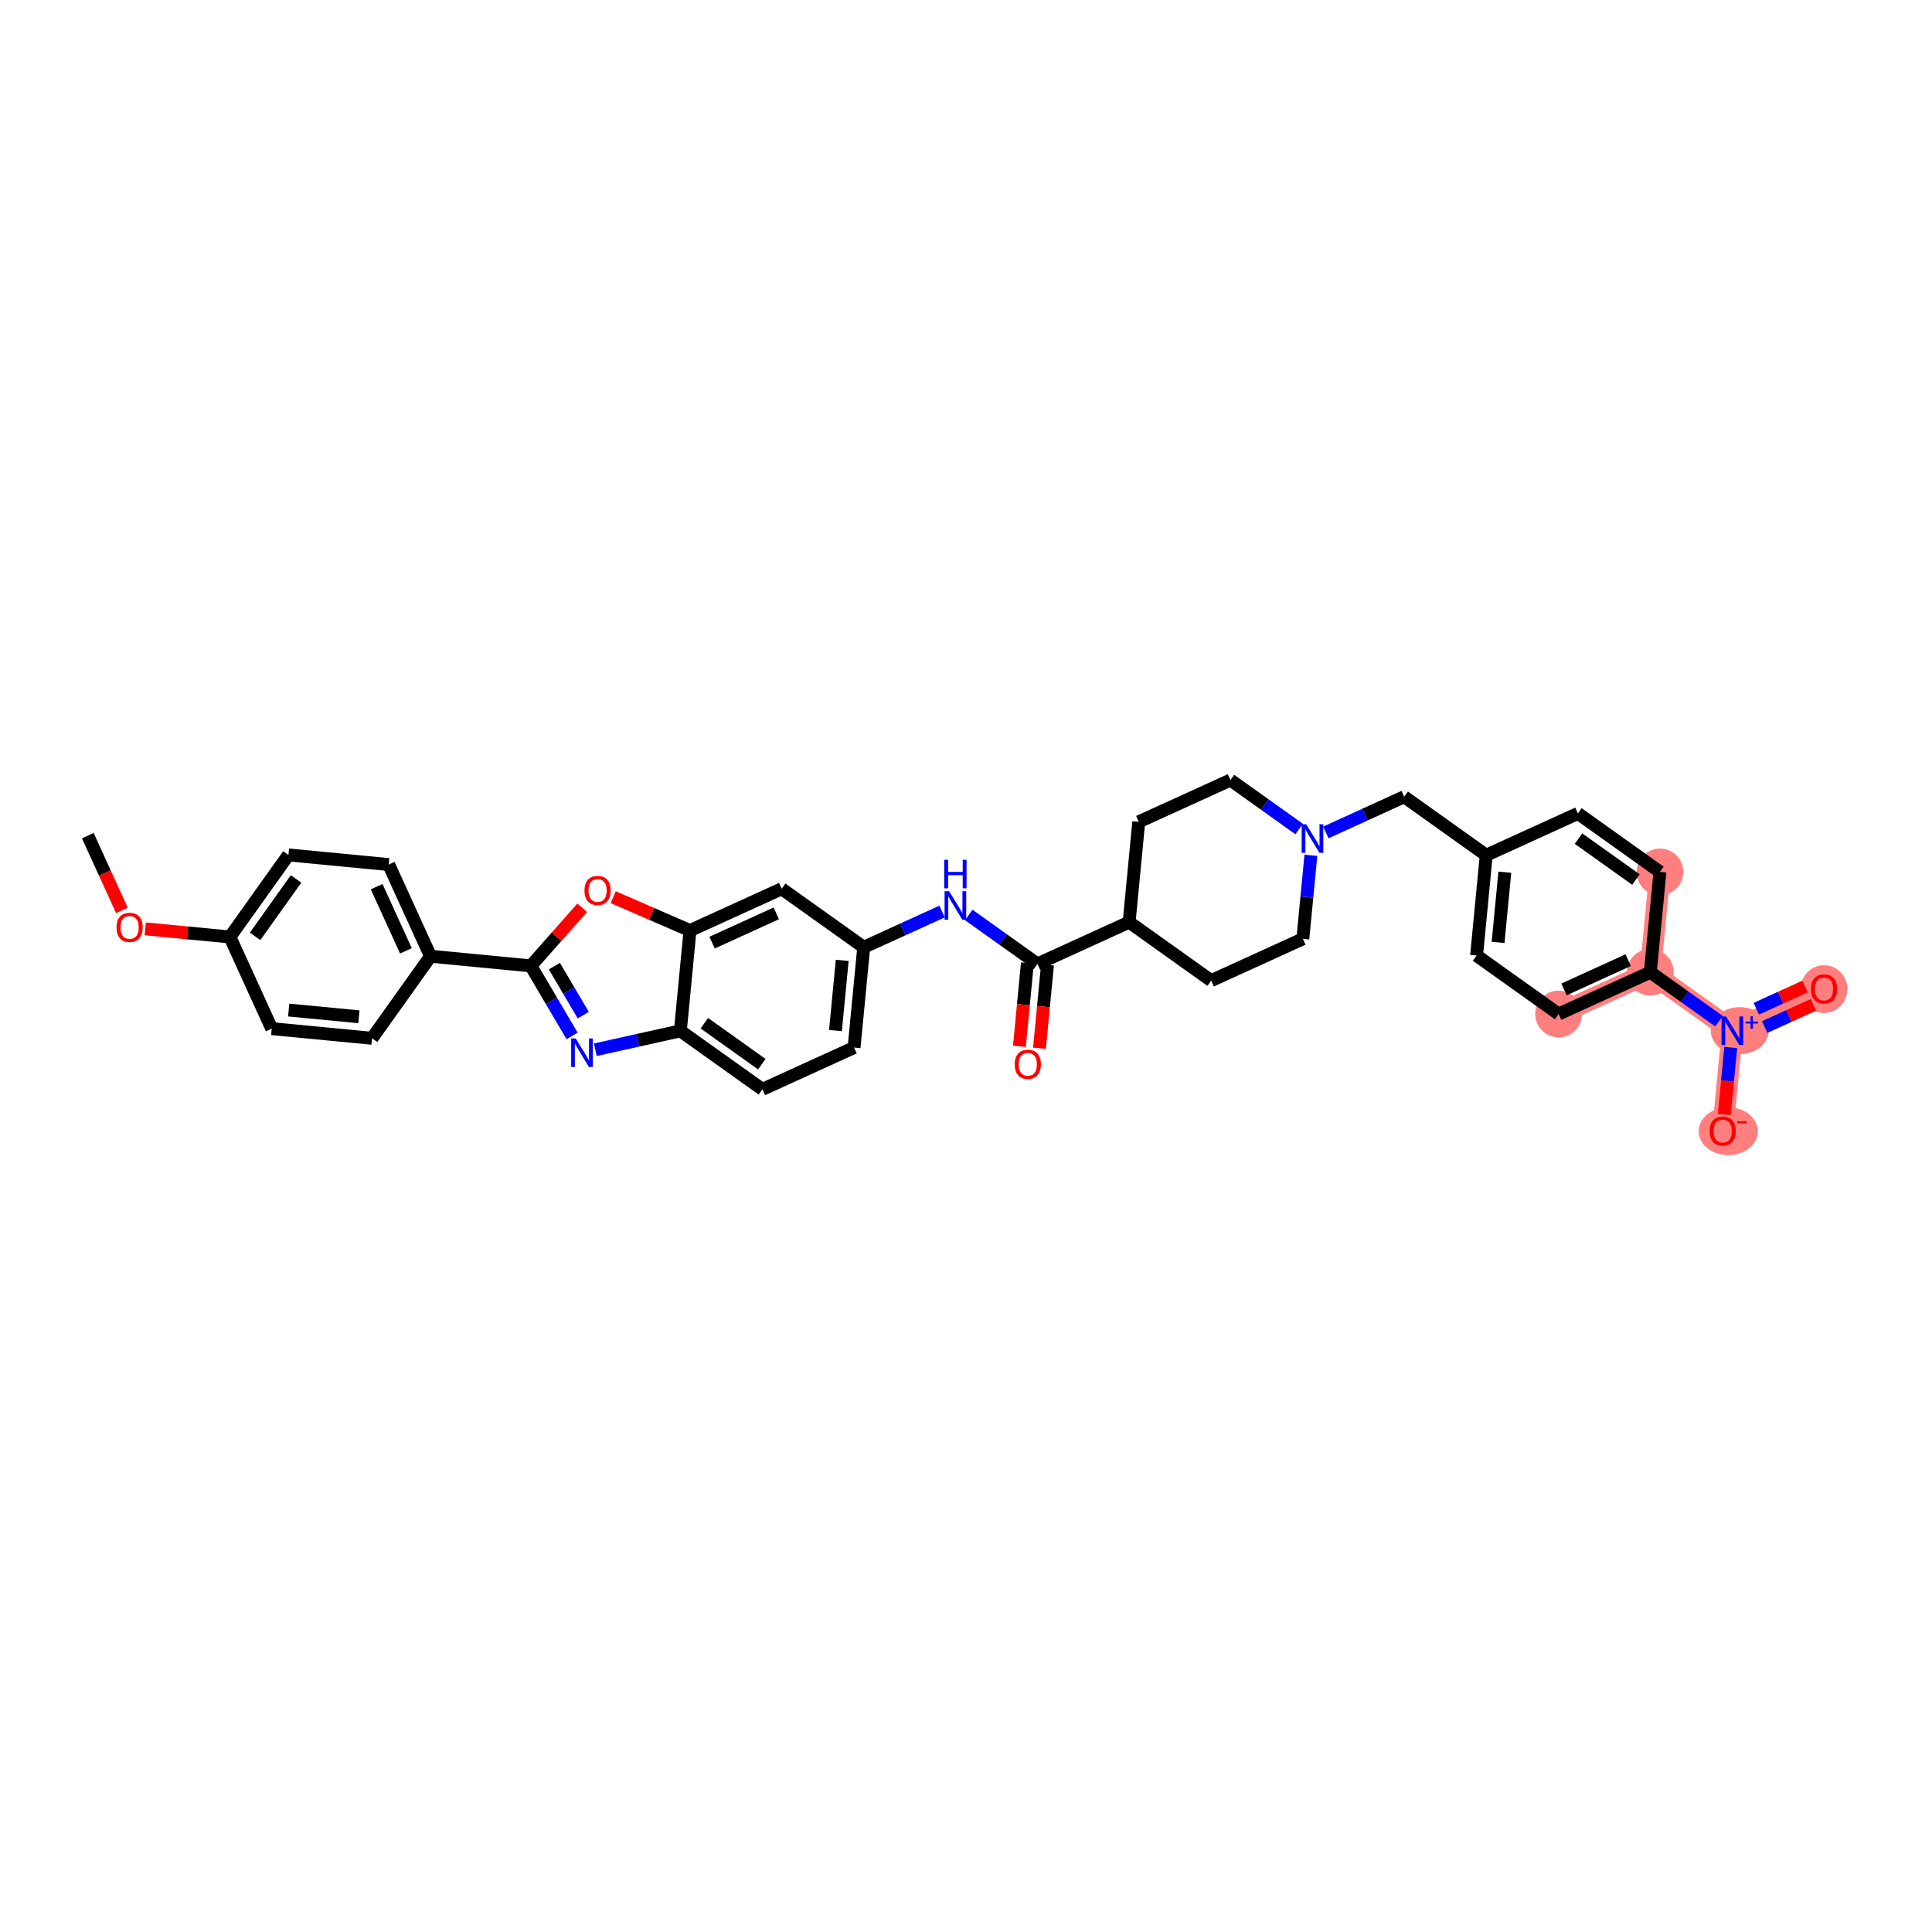 <?xml version='1.0' encoding='iso-8859-1'?>
<svg version='1.1' baseProfile='full'
              xmlns='http://www.w3.org/2000/svg'
                      xmlns:rdkit='http://www.rdkit.org/xml'
                      xmlns:xlink='http://www.w3.org/1999/xlink'
                  xml:space='preserve'
width='300px' height='300px' viewBox='0 0 300 300'>
<!-- END OF HEADER -->
<rect style='opacity:1.0;fill:#FFFFFF;stroke:none' width='300' height='300' x='0' y='0'> </rect>
<rect style='opacity:1.0;fill:#FFFFFF;stroke:none' width='300' height='300' x='0' y='0'> </rect>
<path d='M 242.022,157.457 L 256.258,150.966' style='fill:none;fill-rule:evenodd;stroke:#FF7F7F;stroke-width:3.3px;stroke-linecap:butt;stroke-linejoin:miter;stroke-opacity:1' />
<path d='M 256.258,150.966 L 268.998,160.049' style='fill:none;fill-rule:evenodd;stroke:#FF7F7F;stroke-width:3.3px;stroke-linecap:butt;stroke-linejoin:miter;stroke-opacity:1' />
<path d='M 256.258,150.966 L 257.755,135.391' style='fill:none;fill-rule:evenodd;stroke:#FF7F7F;stroke-width:3.3px;stroke-linecap:butt;stroke-linejoin:miter;stroke-opacity:1' />
<path d='M 268.998,160.049 L 283.234,153.558' style='fill:none;fill-rule:evenodd;stroke:#FF7F7F;stroke-width:3.3px;stroke-linecap:butt;stroke-linejoin:miter;stroke-opacity:1' />
<path d='M 268.998,160.049 L 267.502,175.624' style='fill:none;fill-rule:evenodd;stroke:#FF7F7F;stroke-width:3.3px;stroke-linecap:butt;stroke-linejoin:miter;stroke-opacity:1' />
<ellipse cx='242.022' cy='157.457' rx='3.129' ry='3.129'  style='fill:#FF7F7F;fill-rule:evenodd;stroke:#FF7F7F;stroke-width:1.0px;stroke-linecap:butt;stroke-linejoin:miter;stroke-opacity:1' />
<ellipse cx='256.258' cy='150.966' rx='3.129' ry='3.129'  style='fill:#FF7F7F;fill-rule:evenodd;stroke:#FF7F7F;stroke-width:1.0px;stroke-linecap:butt;stroke-linejoin:miter;stroke-opacity:1' />
<ellipse cx='270.148' cy='160.038' rx='4.003' ry='3.15'  style='fill:#FF7F7F;fill-rule:evenodd;stroke:#FF7F7F;stroke-width:1.0px;stroke-linecap:butt;stroke-linejoin:miter;stroke-opacity:1' />
<ellipse cx='283.234' cy='153.593' rx='3.129' ry='3.217'  style='fill:#FF7F7F;fill-rule:evenodd;stroke:#FF7F7F;stroke-width:1.0px;stroke-linecap:butt;stroke-linejoin:miter;stroke-opacity:1' />
<ellipse cx='268.363' cy='175.659' rx='4.095' ry='3.217'  style='fill:#FF7F7F;fill-rule:evenodd;stroke:#FF7F7F;stroke-width:1.0px;stroke-linecap:butt;stroke-linejoin:miter;stroke-opacity:1' />
<ellipse cx='257.755' cy='135.391' rx='3.129' ry='3.129'  style='fill:#FF7F7F;fill-rule:evenodd;stroke:#FF7F7F;stroke-width:1.0px;stroke-linecap:butt;stroke-linejoin:miter;stroke-opacity:1' />
<path class='bond-0 atom-0 atom-1' d='M 13.636,129.76 L 16.282,135.562' style='fill:none;fill-rule:evenodd;stroke:#000000;stroke-width:2.0px;stroke-linecap:butt;stroke-linejoin:miter;stroke-opacity:1' />
<path class='bond-0 atom-0 atom-1' d='M 16.282,135.562 L 18.928,141.364' style='fill:none;fill-rule:evenodd;stroke:#FF0000;stroke-width:2.0px;stroke-linecap:butt;stroke-linejoin:miter;stroke-opacity:1' />
<path class='bond-1 atom-1 atom-2' d='M 22.553,144.229 L 29.128,144.861' style='fill:none;fill-rule:evenodd;stroke:#FF0000;stroke-width:2.0px;stroke-linecap:butt;stroke-linejoin:miter;stroke-opacity:1' />
<path class='bond-1 atom-1 atom-2' d='M 29.128,144.861 L 35.702,145.493' style='fill:none;fill-rule:evenodd;stroke:#000000;stroke-width:2.0px;stroke-linecap:butt;stroke-linejoin:miter;stroke-opacity:1' />
<path class='bond-2 atom-2 atom-3' d='M 35.702,145.493 L 44.786,132.753' style='fill:none;fill-rule:evenodd;stroke:#000000;stroke-width:2.0px;stroke-linecap:butt;stroke-linejoin:miter;stroke-opacity:1' />
<path class='bond-2 atom-2 atom-3' d='M 39.613,145.398 L 45.971,136.48' style='fill:none;fill-rule:evenodd;stroke:#000000;stroke-width:2.0px;stroke-linecap:butt;stroke-linejoin:miter;stroke-opacity:1' />
<path class='bond-35 atom-35 atom-2' d='M 42.194,159.729 L 35.702,145.493' style='fill:none;fill-rule:evenodd;stroke:#000000;stroke-width:2.0px;stroke-linecap:butt;stroke-linejoin:miter;stroke-opacity:1' />
<path class='bond-3 atom-3 atom-4' d='M 44.786,132.753 L 60.36,134.249' style='fill:none;fill-rule:evenodd;stroke:#000000;stroke-width:2.0px;stroke-linecap:butt;stroke-linejoin:miter;stroke-opacity:1' />
<path class='bond-4 atom-4 atom-5' d='M 60.36,134.249 L 66.852,148.485' style='fill:none;fill-rule:evenodd;stroke:#000000;stroke-width:2.0px;stroke-linecap:butt;stroke-linejoin:miter;stroke-opacity:1' />
<path class='bond-4 atom-4 atom-5' d='M 58.487,137.683 L 63.031,147.648' style='fill:none;fill-rule:evenodd;stroke:#000000;stroke-width:2.0px;stroke-linecap:butt;stroke-linejoin:miter;stroke-opacity:1' />
<path class='bond-5 atom-5 atom-6' d='M 66.852,148.485 L 82.426,149.982' style='fill:none;fill-rule:evenodd;stroke:#000000;stroke-width:2.0px;stroke-linecap:butt;stroke-linejoin:miter;stroke-opacity:1' />
<path class='bond-33 atom-5 atom-34' d='M 66.852,148.485 L 57.768,161.225' style='fill:none;fill-rule:evenodd;stroke:#000000;stroke-width:2.0px;stroke-linecap:butt;stroke-linejoin:miter;stroke-opacity:1' />
<path class='bond-6 atom-6 atom-7' d='M 82.426,149.982 L 85.63,155.419' style='fill:none;fill-rule:evenodd;stroke:#000000;stroke-width:2.0px;stroke-linecap:butt;stroke-linejoin:miter;stroke-opacity:1' />
<path class='bond-6 atom-6 atom-7' d='M 85.63,155.419 L 88.834,160.855' style='fill:none;fill-rule:evenodd;stroke:#0000FF;stroke-width:2.0px;stroke-linecap:butt;stroke-linejoin:miter;stroke-opacity:1' />
<path class='bond-6 atom-6 atom-7' d='M 86.083,150.024 L 88.326,153.83' style='fill:none;fill-rule:evenodd;stroke:#000000;stroke-width:2.0px;stroke-linecap:butt;stroke-linejoin:miter;stroke-opacity:1' />
<path class='bond-6 atom-6 atom-7' d='M 88.326,153.83 L 90.569,157.635' style='fill:none;fill-rule:evenodd;stroke:#0000FF;stroke-width:2.0px;stroke-linecap:butt;stroke-linejoin:miter;stroke-opacity:1' />
<path class='bond-36 atom-33 atom-6' d='M 90.403,140.962 L 86.415,145.472' style='fill:none;fill-rule:evenodd;stroke:#FF0000;stroke-width:2.0px;stroke-linecap:butt;stroke-linejoin:miter;stroke-opacity:1' />
<path class='bond-36 atom-33 atom-6' d='M 86.415,145.472 L 82.426,149.982' style='fill:none;fill-rule:evenodd;stroke:#000000;stroke-width:2.0px;stroke-linecap:butt;stroke-linejoin:miter;stroke-opacity:1' />
<path class='bond-7 atom-7 atom-8' d='M 92.442,163.002 L 99.043,161.537' style='fill:none;fill-rule:evenodd;stroke:#0000FF;stroke-width:2.0px;stroke-linecap:butt;stroke-linejoin:miter;stroke-opacity:1' />
<path class='bond-7 atom-7 atom-8' d='M 99.043,161.537 L 105.645,160.072' style='fill:none;fill-rule:evenodd;stroke:#000000;stroke-width:2.0px;stroke-linecap:butt;stroke-linejoin:miter;stroke-opacity:1' />
<path class='bond-8 atom-8 atom-9' d='M 105.645,160.072 L 118.385,169.155' style='fill:none;fill-rule:evenodd;stroke:#000000;stroke-width:2.0px;stroke-linecap:butt;stroke-linejoin:miter;stroke-opacity:1' />
<path class='bond-8 atom-8 atom-9' d='M 109.373,158.887 L 118.291,165.245' style='fill:none;fill-rule:evenodd;stroke:#000000;stroke-width:2.0px;stroke-linecap:butt;stroke-linejoin:miter;stroke-opacity:1' />
<path class='bond-37 atom-32 atom-8' d='M 107.141,144.498 L 105.645,160.072' style='fill:none;fill-rule:evenodd;stroke:#000000;stroke-width:2.0px;stroke-linecap:butt;stroke-linejoin:miter;stroke-opacity:1' />
<path class='bond-9 atom-9 atom-10' d='M 118.385,169.155 L 132.621,162.664' style='fill:none;fill-rule:evenodd;stroke:#000000;stroke-width:2.0px;stroke-linecap:butt;stroke-linejoin:miter;stroke-opacity:1' />
<path class='bond-10 atom-10 atom-11' d='M 132.621,162.664 L 134.118,147.089' style='fill:none;fill-rule:evenodd;stroke:#000000;stroke-width:2.0px;stroke-linecap:butt;stroke-linejoin:miter;stroke-opacity:1' />
<path class='bond-10 atom-10 atom-11' d='M 129.731,160.029 L 130.778,149.126' style='fill:none;fill-rule:evenodd;stroke:#000000;stroke-width:2.0px;stroke-linecap:butt;stroke-linejoin:miter;stroke-opacity:1' />
<path class='bond-11 atom-11 atom-12' d='M 134.118,147.089 L 140.2,144.316' style='fill:none;fill-rule:evenodd;stroke:#000000;stroke-width:2.0px;stroke-linecap:butt;stroke-linejoin:miter;stroke-opacity:1' />
<path class='bond-11 atom-11 atom-12' d='M 140.2,144.316 L 146.282,141.543' style='fill:none;fill-rule:evenodd;stroke:#0000FF;stroke-width:2.0px;stroke-linecap:butt;stroke-linejoin:miter;stroke-opacity:1' />
<path class='bond-30 atom-11 atom-31' d='M 134.118,147.089 L 121.378,138.006' style='fill:none;fill-rule:evenodd;stroke:#000000;stroke-width:2.0px;stroke-linecap:butt;stroke-linejoin:miter;stroke-opacity:1' />
<path class='bond-12 atom-12 atom-13' d='M 150.425,142.075 L 155.76,145.878' style='fill:none;fill-rule:evenodd;stroke:#0000FF;stroke-width:2.0px;stroke-linecap:butt;stroke-linejoin:miter;stroke-opacity:1' />
<path class='bond-12 atom-12 atom-13' d='M 155.76,145.878 L 161.094,149.681' style='fill:none;fill-rule:evenodd;stroke:#000000;stroke-width:2.0px;stroke-linecap:butt;stroke-linejoin:miter;stroke-opacity:1' />
<path class='bond-13 atom-13 atom-14' d='M 159.536,149.532 L 158.914,156.003' style='fill:none;fill-rule:evenodd;stroke:#000000;stroke-width:2.0px;stroke-linecap:butt;stroke-linejoin:miter;stroke-opacity:1' />
<path class='bond-13 atom-13 atom-14' d='M 158.914,156.003 L 158.293,162.475' style='fill:none;fill-rule:evenodd;stroke:#FF0000;stroke-width:2.0px;stroke-linecap:butt;stroke-linejoin:miter;stroke-opacity:1' />
<path class='bond-13 atom-13 atom-14' d='M 162.651,149.831 L 162.029,156.303' style='fill:none;fill-rule:evenodd;stroke:#000000;stroke-width:2.0px;stroke-linecap:butt;stroke-linejoin:miter;stroke-opacity:1' />
<path class='bond-13 atom-13 atom-14' d='M 162.029,156.303 L 161.408,162.774' style='fill:none;fill-rule:evenodd;stroke:#FF0000;stroke-width:2.0px;stroke-linecap:butt;stroke-linejoin:miter;stroke-opacity:1' />
<path class='bond-14 atom-13 atom-15' d='M 161.094,149.681 L 175.33,143.19' style='fill:none;fill-rule:evenodd;stroke:#000000;stroke-width:2.0px;stroke-linecap:butt;stroke-linejoin:miter;stroke-opacity:1' />
<path class='bond-15 atom-15 atom-16' d='M 175.33,143.19 L 188.07,152.273' style='fill:none;fill-rule:evenodd;stroke:#000000;stroke-width:2.0px;stroke-linecap:butt;stroke-linejoin:miter;stroke-opacity:1' />
<path class='bond-38 atom-30 atom-15' d='M 176.826,127.615 L 175.33,143.19' style='fill:none;fill-rule:evenodd;stroke:#000000;stroke-width:2.0px;stroke-linecap:butt;stroke-linejoin:miter;stroke-opacity:1' />
<path class='bond-16 atom-16 atom-17' d='M 188.07,152.273 L 202.306,145.782' style='fill:none;fill-rule:evenodd;stroke:#000000;stroke-width:2.0px;stroke-linecap:butt;stroke-linejoin:miter;stroke-opacity:1' />
<path class='bond-17 atom-17 atom-18' d='M 202.306,145.782 L 202.929,139.298' style='fill:none;fill-rule:evenodd;stroke:#000000;stroke-width:2.0px;stroke-linecap:butt;stroke-linejoin:miter;stroke-opacity:1' />
<path class='bond-17 atom-17 atom-18' d='M 202.929,139.298 L 203.552,132.814' style='fill:none;fill-rule:evenodd;stroke:#0000FF;stroke-width:2.0px;stroke-linecap:butt;stroke-linejoin:miter;stroke-opacity:1' />
<path class='bond-18 atom-18 atom-19' d='M 205.874,129.263 L 211.956,126.49' style='fill:none;fill-rule:evenodd;stroke:#0000FF;stroke-width:2.0px;stroke-linecap:butt;stroke-linejoin:miter;stroke-opacity:1' />
<path class='bond-18 atom-18 atom-19' d='M 211.956,126.49 L 218.039,123.716' style='fill:none;fill-rule:evenodd;stroke:#000000;stroke-width:2.0px;stroke-linecap:butt;stroke-linejoin:miter;stroke-opacity:1' />
<path class='bond-28 atom-18 atom-29' d='M 201.731,128.73 L 196.397,124.927' style='fill:none;fill-rule:evenodd;stroke:#0000FF;stroke-width:2.0px;stroke-linecap:butt;stroke-linejoin:miter;stroke-opacity:1' />
<path class='bond-28 atom-18 atom-29' d='M 196.397,124.927 L 191.063,121.124' style='fill:none;fill-rule:evenodd;stroke:#000000;stroke-width:2.0px;stroke-linecap:butt;stroke-linejoin:miter;stroke-opacity:1' />
<path class='bond-19 atom-19 atom-20' d='M 218.039,123.716 L 230.779,132.799' style='fill:none;fill-rule:evenodd;stroke:#000000;stroke-width:2.0px;stroke-linecap:butt;stroke-linejoin:miter;stroke-opacity:1' />
<path class='bond-20 atom-20 atom-21' d='M 230.779,132.799 L 229.282,148.374' style='fill:none;fill-rule:evenodd;stroke:#000000;stroke-width:2.0px;stroke-linecap:butt;stroke-linejoin:miter;stroke-opacity:1' />
<path class='bond-20 atom-20 atom-21' d='M 233.669,135.435 L 232.622,146.337' style='fill:none;fill-rule:evenodd;stroke:#000000;stroke-width:2.0px;stroke-linecap:butt;stroke-linejoin:miter;stroke-opacity:1' />
<path class='bond-39 atom-28 atom-20' d='M 245.015,126.308 L 230.779,132.799' style='fill:none;fill-rule:evenodd;stroke:#000000;stroke-width:2.0px;stroke-linecap:butt;stroke-linejoin:miter;stroke-opacity:1' />
<path class='bond-21 atom-21 atom-22' d='M 229.282,148.374 L 242.022,157.457' style='fill:none;fill-rule:evenodd;stroke:#000000;stroke-width:2.0px;stroke-linecap:butt;stroke-linejoin:miter;stroke-opacity:1' />
<path class='bond-22 atom-22 atom-23' d='M 242.022,157.457 L 256.258,150.966' style='fill:none;fill-rule:evenodd;stroke:#000000;stroke-width:2.0px;stroke-linecap:butt;stroke-linejoin:miter;stroke-opacity:1' />
<path class='bond-22 atom-22 atom-23' d='M 242.859,153.636 L 252.825,149.093' style='fill:none;fill-rule:evenodd;stroke:#000000;stroke-width:2.0px;stroke-linecap:butt;stroke-linejoin:miter;stroke-opacity:1' />
<path class='bond-23 atom-23 atom-24' d='M 256.258,150.966 L 261.592,154.769' style='fill:none;fill-rule:evenodd;stroke:#000000;stroke-width:2.0px;stroke-linecap:butt;stroke-linejoin:miter;stroke-opacity:1' />
<path class='bond-23 atom-23 atom-24' d='M 261.592,154.769 L 266.926,158.572' style='fill:none;fill-rule:evenodd;stroke:#0000FF;stroke-width:2.0px;stroke-linecap:butt;stroke-linejoin:miter;stroke-opacity:1' />
<path class='bond-26 atom-23 atom-27' d='M 256.258,150.966 L 257.755,135.391' style='fill:none;fill-rule:evenodd;stroke:#000000;stroke-width:2.0px;stroke-linecap:butt;stroke-linejoin:miter;stroke-opacity:1' />
<path class='bond-24 atom-24 atom-25' d='M 274.02,159.479 L 277.799,157.756' style='fill:none;fill-rule:evenodd;stroke:#0000FF;stroke-width:2.0px;stroke-linecap:butt;stroke-linejoin:miter;stroke-opacity:1' />
<path class='bond-24 atom-24 atom-25' d='M 277.799,157.756 L 281.578,156.033' style='fill:none;fill-rule:evenodd;stroke:#FF0000;stroke-width:2.0px;stroke-linecap:butt;stroke-linejoin:miter;stroke-opacity:1' />
<path class='bond-24 atom-24 atom-25' d='M 272.721,156.632 L 276.501,154.909' style='fill:none;fill-rule:evenodd;stroke:#0000FF;stroke-width:2.0px;stroke-linecap:butt;stroke-linejoin:miter;stroke-opacity:1' />
<path class='bond-24 atom-24 atom-25' d='M 276.501,154.909 L 280.28,153.186' style='fill:none;fill-rule:evenodd;stroke:#FF0000;stroke-width:2.0px;stroke-linecap:butt;stroke-linejoin:miter;stroke-opacity:1' />
<path class='bond-25 atom-24 atom-26' d='M 268.748,162.656 L 268.248,167.857' style='fill:none;fill-rule:evenodd;stroke:#0000FF;stroke-width:2.0px;stroke-linecap:butt;stroke-linejoin:miter;stroke-opacity:1' />
<path class='bond-25 atom-24 atom-26' d='M 268.248,167.857 L 267.748,173.058' style='fill:none;fill-rule:evenodd;stroke:#FF0000;stroke-width:2.0px;stroke-linecap:butt;stroke-linejoin:miter;stroke-opacity:1' />
<path class='bond-27 atom-27 atom-28' d='M 257.755,135.391 L 245.015,126.308' style='fill:none;fill-rule:evenodd;stroke:#000000;stroke-width:2.0px;stroke-linecap:butt;stroke-linejoin:miter;stroke-opacity:1' />
<path class='bond-27 atom-27 atom-28' d='M 254.027,136.577 L 245.109,130.219' style='fill:none;fill-rule:evenodd;stroke:#000000;stroke-width:2.0px;stroke-linecap:butt;stroke-linejoin:miter;stroke-opacity:1' />
<path class='bond-29 atom-29 atom-30' d='M 191.063,121.124 L 176.826,127.615' style='fill:none;fill-rule:evenodd;stroke:#000000;stroke-width:2.0px;stroke-linecap:butt;stroke-linejoin:miter;stroke-opacity:1' />
<path class='bond-31 atom-31 atom-32' d='M 121.378,138.006 L 107.141,144.498' style='fill:none;fill-rule:evenodd;stroke:#000000;stroke-width:2.0px;stroke-linecap:butt;stroke-linejoin:miter;stroke-opacity:1' />
<path class='bond-31 atom-31 atom-32' d='M 120.541,141.827 L 110.575,146.371' style='fill:none;fill-rule:evenodd;stroke:#000000;stroke-width:2.0px;stroke-linecap:butt;stroke-linejoin:miter;stroke-opacity:1' />
<path class='bond-32 atom-32 atom-33' d='M 107.141,144.498 L 101.179,141.906' style='fill:none;fill-rule:evenodd;stroke:#000000;stroke-width:2.0px;stroke-linecap:butt;stroke-linejoin:miter;stroke-opacity:1' />
<path class='bond-32 atom-32 atom-33' d='M 101.179,141.906 L 95.217,139.315' style='fill:none;fill-rule:evenodd;stroke:#FF0000;stroke-width:2.0px;stroke-linecap:butt;stroke-linejoin:miter;stroke-opacity:1' />
<path class='bond-34 atom-34 atom-35' d='M 57.768,161.225 L 42.194,159.729' style='fill:none;fill-rule:evenodd;stroke:#000000;stroke-width:2.0px;stroke-linecap:butt;stroke-linejoin:miter;stroke-opacity:1' />
<path class='bond-34 atom-34 atom-35' d='M 55.731,157.886 L 44.829,156.838' style='fill:none;fill-rule:evenodd;stroke:#000000;stroke-width:2.0px;stroke-linecap:butt;stroke-linejoin:miter;stroke-opacity:1' />
<path  class='atom-1' d='M 18.094 144.009
Q 18.094 142.945, 18.619 142.35
Q 19.145 141.755, 20.128 141.755
Q 21.11 141.755, 21.636 142.35
Q 22.162 142.945, 22.162 144.009
Q 22.162 145.085, 21.63 145.698
Q 21.098 146.305, 20.128 146.305
Q 19.151 146.305, 18.619 145.698
Q 18.094 145.091, 18.094 144.009
M 20.128 145.805
Q 20.804 145.805, 21.167 145.354
Q 21.536 144.897, 21.536 144.009
Q 21.536 143.139, 21.167 142.701
Q 20.804 142.256, 20.128 142.256
Q 19.452 142.256, 19.082 142.694
Q 18.72 143.132, 18.72 144.009
Q 18.72 144.904, 19.082 145.354
Q 19.452 145.805, 20.128 145.805
' fill='#FF0000'/>
<path  class='atom-7' d='M 89.391 161.246
L 90.843 163.593
Q 90.987 163.825, 91.218 164.244
Q 91.45 164.663, 91.462 164.688
L 91.462 161.246
L 92.051 161.246
L 92.051 165.677
L 91.444 165.677
L 89.885 163.111
Q 89.704 162.811, 89.51 162.467
Q 89.322 162.122, 89.266 162.016
L 89.266 165.677
L 88.69 165.677
L 88.69 161.246
L 89.391 161.246
' fill='#0000FF'/>
<path  class='atom-12' d='M 147.374 138.383
L 148.826 140.73
Q 148.97 140.961, 149.202 141.38
Q 149.433 141.8, 149.446 141.825
L 149.446 138.383
L 150.034 138.383
L 150.034 142.814
L 149.427 142.814
L 147.869 140.248
Q 147.687 139.947, 147.493 139.603
Q 147.306 139.259, 147.249 139.152
L 147.249 142.814
L 146.673 142.814
L 146.673 138.383
L 147.374 138.383
' fill='#0000FF'/>
<path  class='atom-12' d='M 146.62 133.508
L 147.221 133.508
L 147.221 135.392
L 149.487 135.392
L 149.487 133.508
L 150.088 133.508
L 150.088 137.94
L 149.487 137.94
L 149.487 135.893
L 147.221 135.893
L 147.221 137.94
L 146.62 137.94
L 146.62 133.508
' fill='#0000FF'/>
<path  class='atom-14' d='M 157.563 165.269
Q 157.563 164.205, 158.089 163.61
Q 158.615 163.016, 159.597 163.016
Q 160.58 163.016, 161.106 163.61
Q 161.631 164.205, 161.631 165.269
Q 161.631 166.345, 161.099 166.958
Q 160.567 167.566, 159.597 167.566
Q 158.621 167.566, 158.089 166.958
Q 157.563 166.351, 157.563 165.269
M 159.597 167.065
Q 160.273 167.065, 160.636 166.614
Q 161.005 166.157, 161.005 165.269
Q 161.005 164.399, 160.636 163.961
Q 160.273 163.516, 159.597 163.516
Q 158.921 163.516, 158.552 163.954
Q 158.189 164.392, 158.189 165.269
Q 158.189 166.164, 158.552 166.614
Q 158.921 167.065, 159.597 167.065
' fill='#FF0000'/>
<path  class='atom-18' d='M 202.823 127.992
L 204.275 130.339
Q 204.419 130.57, 204.651 130.99
Q 204.882 131.409, 204.895 131.434
L 204.895 127.992
L 205.483 127.992
L 205.483 132.423
L 204.876 132.423
L 203.318 129.857
Q 203.136 129.557, 202.942 129.212
Q 202.754 128.868, 202.698 128.762
L 202.698 132.423
L 202.122 132.423
L 202.122 127.992
L 202.823 127.992
' fill='#0000FF'/>
<path  class='atom-24' d='M 268.019 157.834
L 269.471 160.181
Q 269.615 160.412, 269.846 160.832
Q 270.078 161.251, 270.09 161.276
L 270.09 157.834
L 270.678 157.834
L 270.678 162.265
L 270.071 162.265
L 268.513 159.699
Q 268.332 159.399, 268.138 159.054
Q 267.95 158.71, 267.893 158.604
L 267.893 162.265
L 267.318 162.265
L 267.318 157.834
L 268.019 157.834
' fill='#0000FF'/>
<path  class='atom-24' d='M 271.05 158.633
L 271.831 158.633
L 271.831 157.811
L 272.178 157.811
L 272.178 158.633
L 272.979 158.633
L 272.979 158.93
L 272.178 158.93
L 272.178 159.756
L 271.831 159.756
L 271.831 158.93
L 271.05 158.93
L 271.05 158.633
' fill='#0000FF'/>
<path  class='atom-25' d='M 281.2 153.571
Q 281.2 152.507, 281.726 151.912
Q 282.252 151.318, 283.234 151.318
Q 284.217 151.318, 284.743 151.912
Q 285.268 152.507, 285.268 153.571
Q 285.268 154.647, 284.736 155.26
Q 284.204 155.868, 283.234 155.868
Q 282.258 155.868, 281.726 155.26
Q 281.2 154.653, 281.2 153.571
M 283.234 155.367
Q 283.91 155.367, 284.273 154.916
Q 284.643 154.459, 284.643 153.571
Q 284.643 152.701, 284.273 152.263
Q 283.91 151.818, 283.234 151.818
Q 282.558 151.818, 282.189 152.256
Q 281.826 152.694, 281.826 153.571
Q 281.826 154.466, 282.189 154.916
Q 282.558 155.367, 283.234 155.367
' fill='#FF0000'/>
<path  class='atom-26' d='M 265.468 175.637
Q 265.468 174.573, 265.993 173.978
Q 266.519 173.384, 267.502 173.384
Q 268.484 173.384, 269.01 173.978
Q 269.536 174.573, 269.536 175.637
Q 269.536 176.713, 269.004 177.326
Q 268.472 177.934, 267.502 177.934
Q 266.525 177.934, 265.993 177.326
Q 265.468 176.719, 265.468 175.637
M 267.502 177.433
Q 268.178 177.433, 268.541 176.982
Q 268.91 176.525, 268.91 175.637
Q 268.91 174.767, 268.541 174.329
Q 268.178 173.884, 267.502 173.884
Q 266.826 173.884, 266.456 174.322
Q 266.093 174.76, 266.093 175.637
Q 266.093 176.532, 266.456 176.982
Q 266.826 177.433, 267.502 177.433
' fill='#FF0000'/>
<path  class='atom-26' d='M 269.742 174.107
L 271.258 174.107
L 271.258 174.437
L 269.742 174.437
L 269.742 174.107
' fill='#FF0000'/>
<path  class='atom-33' d='M 90.757 138.274
Q 90.757 137.21, 91.283 136.615
Q 91.809 136.021, 92.792 136.021
Q 93.774 136.021, 94.3 136.615
Q 94.826 137.21, 94.826 138.274
Q 94.826 139.35, 94.294 139.964
Q 93.762 140.571, 92.792 140.571
Q 91.815 140.571, 91.283 139.964
Q 90.757 139.357, 90.757 138.274
M 92.792 140.07
Q 93.468 140.07, 93.831 139.62
Q 94.2 139.163, 94.2 138.274
Q 94.2 137.404, 93.831 136.966
Q 93.468 136.522, 92.792 136.522
Q 92.116 136.522, 91.746 136.96
Q 91.383 137.398, 91.383 138.274
Q 91.383 139.169, 91.746 139.62
Q 92.116 140.07, 92.792 140.07
' fill='#FF0000'/>
</svg>
